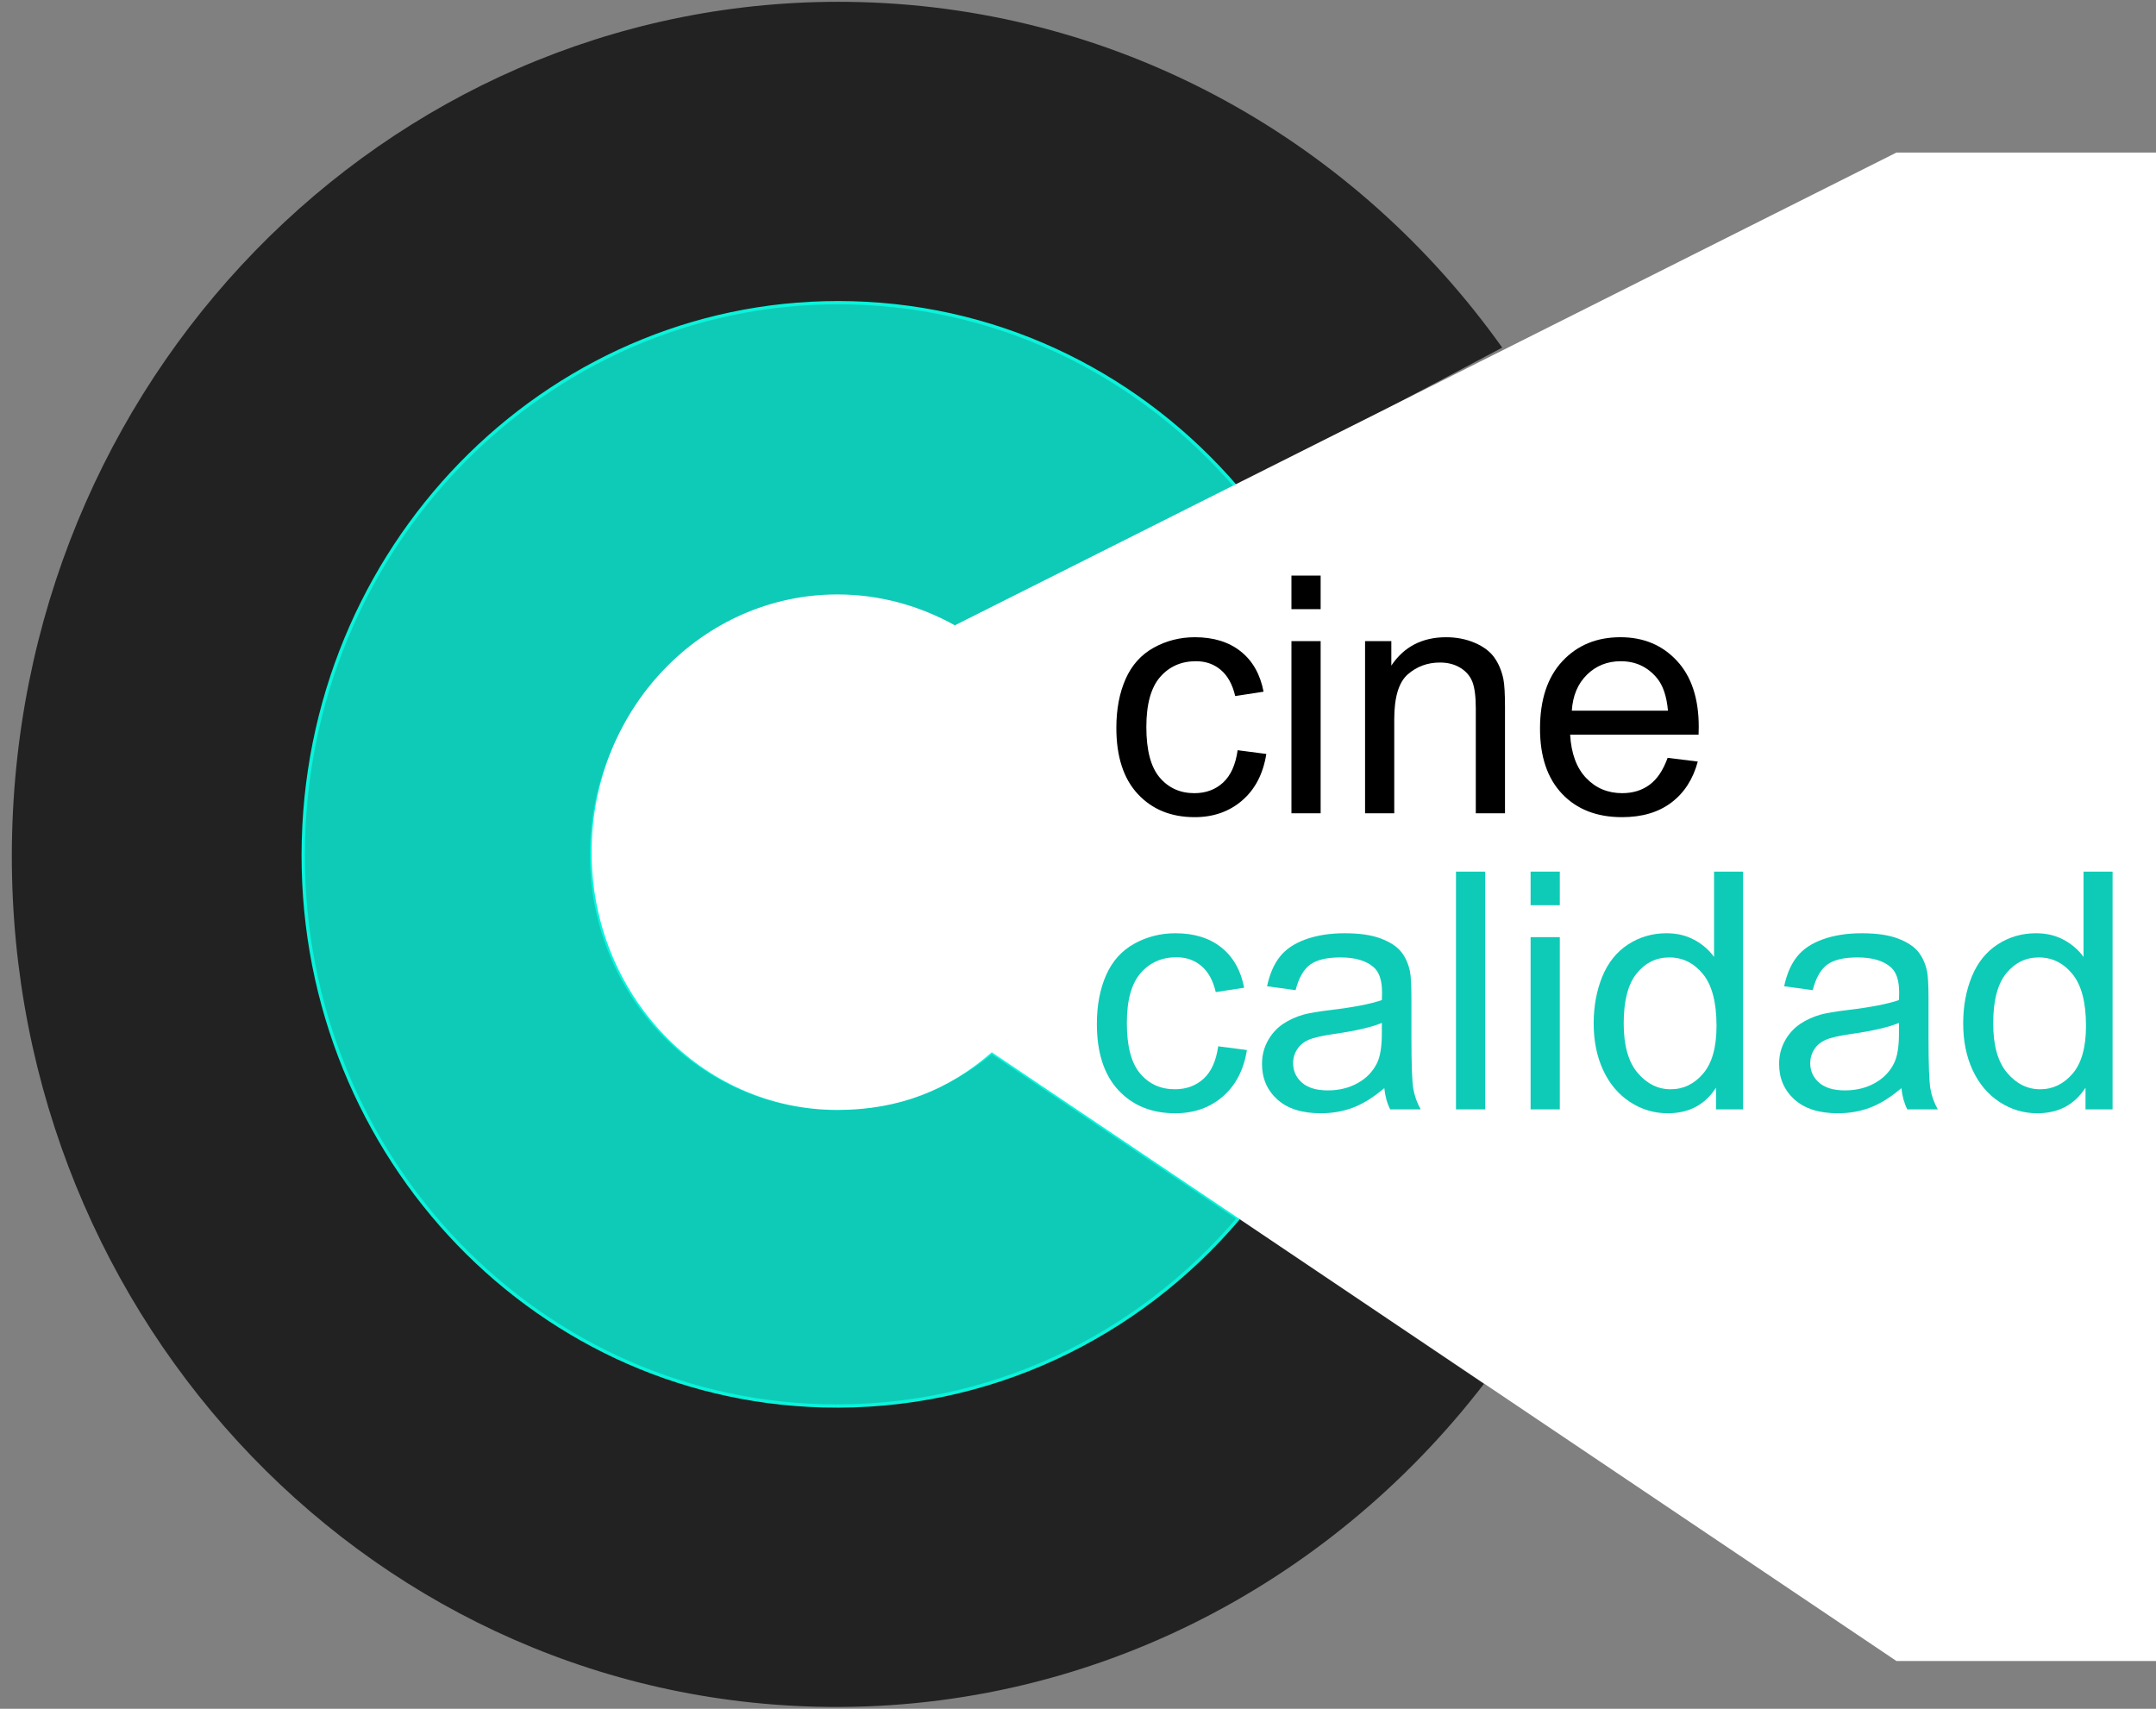 <svg version="1.1" id="Layer_1" xmlns="http://www.w3.org/2000/svg" x="0px" y="0px" width="164px" height="130px"
viewBox="0 0 164 130" enable-background="new 0 0 164 130">
    <rect x="0" y="0" width="164" height="130" fill="#808080" stroke="none"/>
    <path fill="#222222" d="M112.883,105.281c-11.873,15.418-30.338,25.096-50.875,24.561c-34.692-0.91-62.022-30.674-61.084-66.488
        C1.863,27.529,30.713-0.753,65.408,0.159c20.125,0.529,37.801,10.759,48.862,26.287L94.104,37.126
        c-7.178-8.375-17.596-13.778-29.295-14.085c-22.429-0.591-41.123,17.73-41.729,40.891c-0.611,23.195,17.101,42.431,39.53,43.023
        c12.559,0.326,23.915-5.23,31.598-14.262L112.883,105.281z"/>
    <path fill="#0ECBB7" stroke="#0AF3DB" stroke-width="0.25" stroke-miterlimit="10" d="M94.207,92.693
        c-7.684,9.031-19.04,14.588-31.598,14.262c-22.43-0.592-40.142-19.828-39.53-43.023c0.606-23.16,19.301-41.481,41.729-40.891
        c11.699,0.307,22.118,5.71,29.295,14.085L73.072,48.234c-2.611-1.527-5.638-2.467-8.859-2.554
        c-10.333-0.271-18.931,8.146-19.211,18.827c-0.279,10.682,7.865,19.538,18.199,19.809c4.642,0.119,8.883-1.51,12.239-4.26
        L94.207,92.693z"/>
    <path fill="#FFFFFF" d="M144.256,11.607H164v114.76h-19.744L75.44,80.057c-3.282,2.881-7.087,4.385-11.731,4.385
        c-10.335,0-18.71-8.77-18.71-19.611c0-10.84,8.375-19.607,18.71-19.607c3.222,0,6.274,0.873,8.924,2.35L144.256,11.607z"/>
    <g>
        <path d="M94.143,57.076l2.182,0.284c-0.238,1.504-0.848,2.683-1.83,3.533s-2.189,1.276-3.621,1.276
            c-1.791,0-3.232-0.586-4.322-1.758c-1.09-1.171-1.635-2.851-1.635-5.038c0-1.414,0.234-2.651,0.703-3.712
            s1.182-1.856,2.141-2.387c0.957-0.53,2-0.795,3.127-0.795c1.422,0,2.586,0.359,3.49,1.079c0.904,0.719,1.484,1.741,1.738,3.064
            l-2.158,0.333c-0.205-0.88-0.568-1.542-1.092-1.985c-0.521-0.444-1.152-0.666-1.893-0.666c-1.119,0-2.027,0.4-2.727,1.202
            c-0.697,0.802-1.047,2.07-1.047,3.805c0,1.76,0.336,3.038,1.01,3.836c0.676,0.798,1.555,1.196,2.641,1.196
            c0.871,0,1.6-0.268,2.182-0.802C93.615,59.008,93.986,58.186,94.143,57.076z"/>
        <path d="M98.236,46.346v-2.554h2.221v2.554H98.236z M98.236,61.874V48.776h2.221v13.098H98.236z"/>
        <path d="M103.836,61.874V48.776h1.998v1.862c0.963-1.439,2.352-2.158,4.17-2.158c0.789,0,1.514,0.142,2.176,0.425
            c0.662,0.284,1.158,0.656,1.486,1.116c0.328,0.461,0.559,1.008,0.691,1.641c0.082,0.411,0.123,1.131,0.123,2.158v8.054h-2.221
            v-7.968c0-0.904-0.086-1.58-0.258-2.028c-0.174-0.448-0.48-0.806-0.92-1.073c-0.439-0.267-0.955-0.4-1.547-0.4
            c-0.947,0-1.762,0.3-2.449,0.9c-0.686,0.6-1.029,1.738-1.029,3.416v7.153H103.836z"/>
        <path d="M126.85,57.656l2.295,0.283c-0.361,1.341-1.031,2.381-2.01,3.12c-0.979,0.74-2.229,1.11-3.75,1.11
            c-1.916,0-3.436-0.59-4.557-1.77c-1.123-1.18-1.684-2.835-1.684-4.965c0-2.203,0.566-3.913,1.701-5.13s2.607-1.825,4.416-1.825
            c1.752,0,3.182,0.596,4.291,1.788c1.111,1.192,1.666,2.869,1.666,5.032c0,0.131-0.004,0.328-0.012,0.592h-9.77
            c0.082,1.438,0.49,2.54,1.223,3.305c0.73,0.765,1.643,1.147,2.736,1.147c0.814,0,1.51-0.214,2.086-0.642
            C126.057,59.276,126.514,58.593,126.85,57.656z M119.563,54.067h7.313c-0.098-1.103-0.379-1.929-0.838-2.479
            c-0.707-0.854-1.625-1.282-2.75-1.282c-1.02,0-1.877,0.341-2.572,1.023S119.635,52.923,119.563,54.067z"/>
    </g>
    <g>
        <path fill="#0ECBB7" d="M92.664,79.602l2.184,0.283c-0.238,1.506-0.85,2.684-1.832,3.535s-2.189,1.277-3.621,1.277
            c-1.793,0-3.234-0.586-4.324-1.758s-1.635-2.854-1.635-5.041c0-1.414,0.234-2.652,0.703-3.713
            c0.469-1.063,1.182-1.857,2.141-2.389c0.957-0.529,2-0.795,3.127-0.795c1.424,0,2.588,0.359,3.492,1.078
            c0.904,0.721,1.484,1.742,1.74,3.066l-2.16,0.334c-0.205-0.881-0.568-1.543-1.092-1.986c-0.521-0.445-1.154-0.666-1.895-0.666
            c-1.117,0-2.027,0.4-2.727,1.203c-0.699,0.801-1.049,2.07-1.049,3.805c0,1.762,0.338,3.041,1.012,3.838
            c0.676,0.799,1.555,1.197,2.641,1.197c0.873,0,1.6-0.268,2.184-0.803C92.137,81.535,92.508,80.711,92.664,79.602z"/>
        <path fill="#0ECBB7" d="M105.299,82.785c-0.822,0.699-1.615,1.191-2.375,1.48c-0.762,0.287-1.578,0.432-2.449,0.432
            c-1.439,0-2.547-0.352-3.318-1.055c-0.773-0.703-1.16-1.602-1.16-2.697c0-0.641,0.145-1.227,0.438-1.758
            c0.291-0.529,0.674-0.955,1.146-1.277c0.475-0.32,1.006-0.563,1.6-0.727c0.436-0.115,1.094-0.227,1.973-0.334
            c1.793-0.213,3.113-0.469,3.961-0.766c0.008-0.303,0.012-0.496,0.012-0.578c0-0.906-0.209-1.543-0.629-1.914
            c-0.566-0.502-1.41-0.752-2.529-0.752c-1.045,0-1.814,0.184-2.313,0.549c-0.498,0.367-0.865,1.014-1.105,1.943l-2.17-0.297
            c0.197-0.928,0.521-1.68,0.975-2.25c0.451-0.572,1.105-1.012,1.961-1.32s1.846-0.463,2.975-0.463
            c1.117,0,2.027,0.131,2.727,0.395s1.213,0.594,1.541,0.992c0.33,0.4,0.561,0.904,0.691,1.512
            c0.074,0.379,0.111,1.063,0.111,2.049v2.961c0,2.064,0.047,3.371,0.143,3.918c0.094,0.547,0.281,1.07,0.561,1.572h-2.32
            C105.512,83.939,105.365,83.402,105.299,82.785z M105.113,77.824c-0.807,0.33-2.016,0.609-3.627,0.84
            c-0.914,0.131-1.559,0.279-1.938,0.443s-0.67,0.406-0.875,0.723c-0.207,0.316-0.309,0.668-0.309,1.055
            c0,0.592,0.223,1.086,0.672,1.48c0.447,0.395,1.104,0.592,1.969,0.592c0.854,0,1.615-0.188,2.281-0.561
            c0.666-0.375,1.156-0.887,1.469-1.537c0.238-0.502,0.357-1.242,0.357-2.221V77.824z"/>
        <path fill="#0ECBB7" d="M110.752,84.4V66.313h2.221V84.4H110.752z"/>
        <path fill="#0ECBB7" d="M116.428,68.867v-2.555h2.221v2.555H116.428z M116.428,84.4V71.297h2.221V84.4H116.428z"/>
        <path fill="#0ECBB7" d="M130.531,84.4v-1.652c-0.832,1.299-2.053,1.949-3.666,1.949c-1.043,0-2.004-0.289-2.881-0.863
            c-0.875-0.576-1.555-1.381-2.035-2.412c-0.48-1.033-0.723-2.219-0.723-3.561c0-1.309,0.219-2.494,0.654-3.559
            c0.436-1.066,1.09-1.883,1.963-2.449c0.871-0.568,1.846-0.852,2.924-0.852c0.789,0,1.492,0.166,2.109,0.5
            c0.617,0.332,1.119,0.766,1.506,1.301v-6.49h2.209V84.4H130.531z M123.51,77.861c0,1.678,0.354,2.934,1.061,3.764
            c0.709,0.83,1.543,1.246,2.506,1.246c0.971,0,1.795-0.396,2.473-1.191c0.68-0.793,1.02-2.004,1.02-3.633
            c0-1.793-0.346-3.109-1.037-3.949c-0.691-0.838-1.543-1.258-2.555-1.258c-0.986,0-1.811,0.402-2.473,1.209
            S123.51,76.127,123.51,77.861z"/>
        <path fill="#0ECBB7" d="M144.633,82.785c-0.822,0.699-1.613,1.191-2.375,1.48c-0.76,0.287-1.576,0.432-2.449,0.432
            c-1.439,0-2.545-0.352-3.318-1.055s-1.16-1.602-1.16-2.697c0-0.641,0.146-1.227,0.438-1.758
            c0.293-0.529,0.676-0.955,1.148-1.277c0.473-0.32,1.006-0.563,1.598-0.727c0.436-0.115,1.094-0.227,1.975-0.334
            c1.793-0.213,3.113-0.469,3.961-0.766c0.008-0.303,0.012-0.496,0.012-0.578c0-0.906-0.209-1.543-0.629-1.914
            c-0.568-0.502-1.412-0.752-2.529-0.752c-1.045,0-1.816,0.184-2.314,0.549c-0.498,0.367-0.865,1.014-1.104,1.943l-2.172-0.297
            c0.197-0.928,0.521-1.68,0.975-2.25c0.453-0.572,1.107-1.012,1.963-1.32s1.846-0.463,2.973-0.463
            c1.119,0,2.027,0.131,2.727,0.395s1.213,0.594,1.543,0.992c0.328,0.4,0.559,0.904,0.691,1.512
            c0.072,0.379,0.109,1.063,0.109,2.049v2.961c0,2.064,0.049,3.371,0.143,3.918s0.281,1.07,0.563,1.572h-2.32
            C144.848,83.939,144.699,83.402,144.633,82.785z M144.449,77.824c-0.807,0.33-2.016,0.609-3.629,0.84
            c-0.912,0.131-1.559,0.279-1.936,0.443c-0.379,0.164-0.672,0.406-0.877,0.723s-0.309,0.668-0.309,1.055
            c0,0.592,0.225,1.086,0.672,1.48c0.449,0.395,1.105,0.592,1.969,0.592c0.855,0,1.617-0.188,2.283-0.561
            c0.666-0.375,1.154-0.887,1.467-1.537c0.24-0.502,0.359-1.242,0.359-2.221V77.824z"/>
        <path fill="#0ECBB7" d="M158.637,84.4v-1.652c-0.83,1.299-2.053,1.949-3.664,1.949c-1.045,0-2.006-0.289-2.881-0.863
            c-0.877-0.576-1.555-1.381-2.035-2.412c-0.482-1.033-0.723-2.219-0.723-3.561c0-1.309,0.217-2.494,0.654-3.559
            c0.436-1.066,1.09-1.883,1.961-2.449c0.873-0.568,1.848-0.852,2.924-0.852c0.791,0,1.494,0.166,2.111,0.5
            c0.617,0.332,1.117,0.766,1.504,1.301v-6.49h2.209V84.4H158.637z M151.617,77.861c0,1.678,0.354,2.934,1.061,3.764
            s1.543,1.246,2.504,1.246c0.971,0,1.795-0.396,2.475-1.191c0.678-0.793,1.018-2.004,1.018-3.633
            c0-1.793-0.346-3.109-1.037-3.949c-0.689-0.838-1.541-1.258-2.553-1.258c-0.988,0-1.813,0.402-2.475,1.209
            S151.617,76.127,151.617,77.861z"/>
    </g>
</svg>
